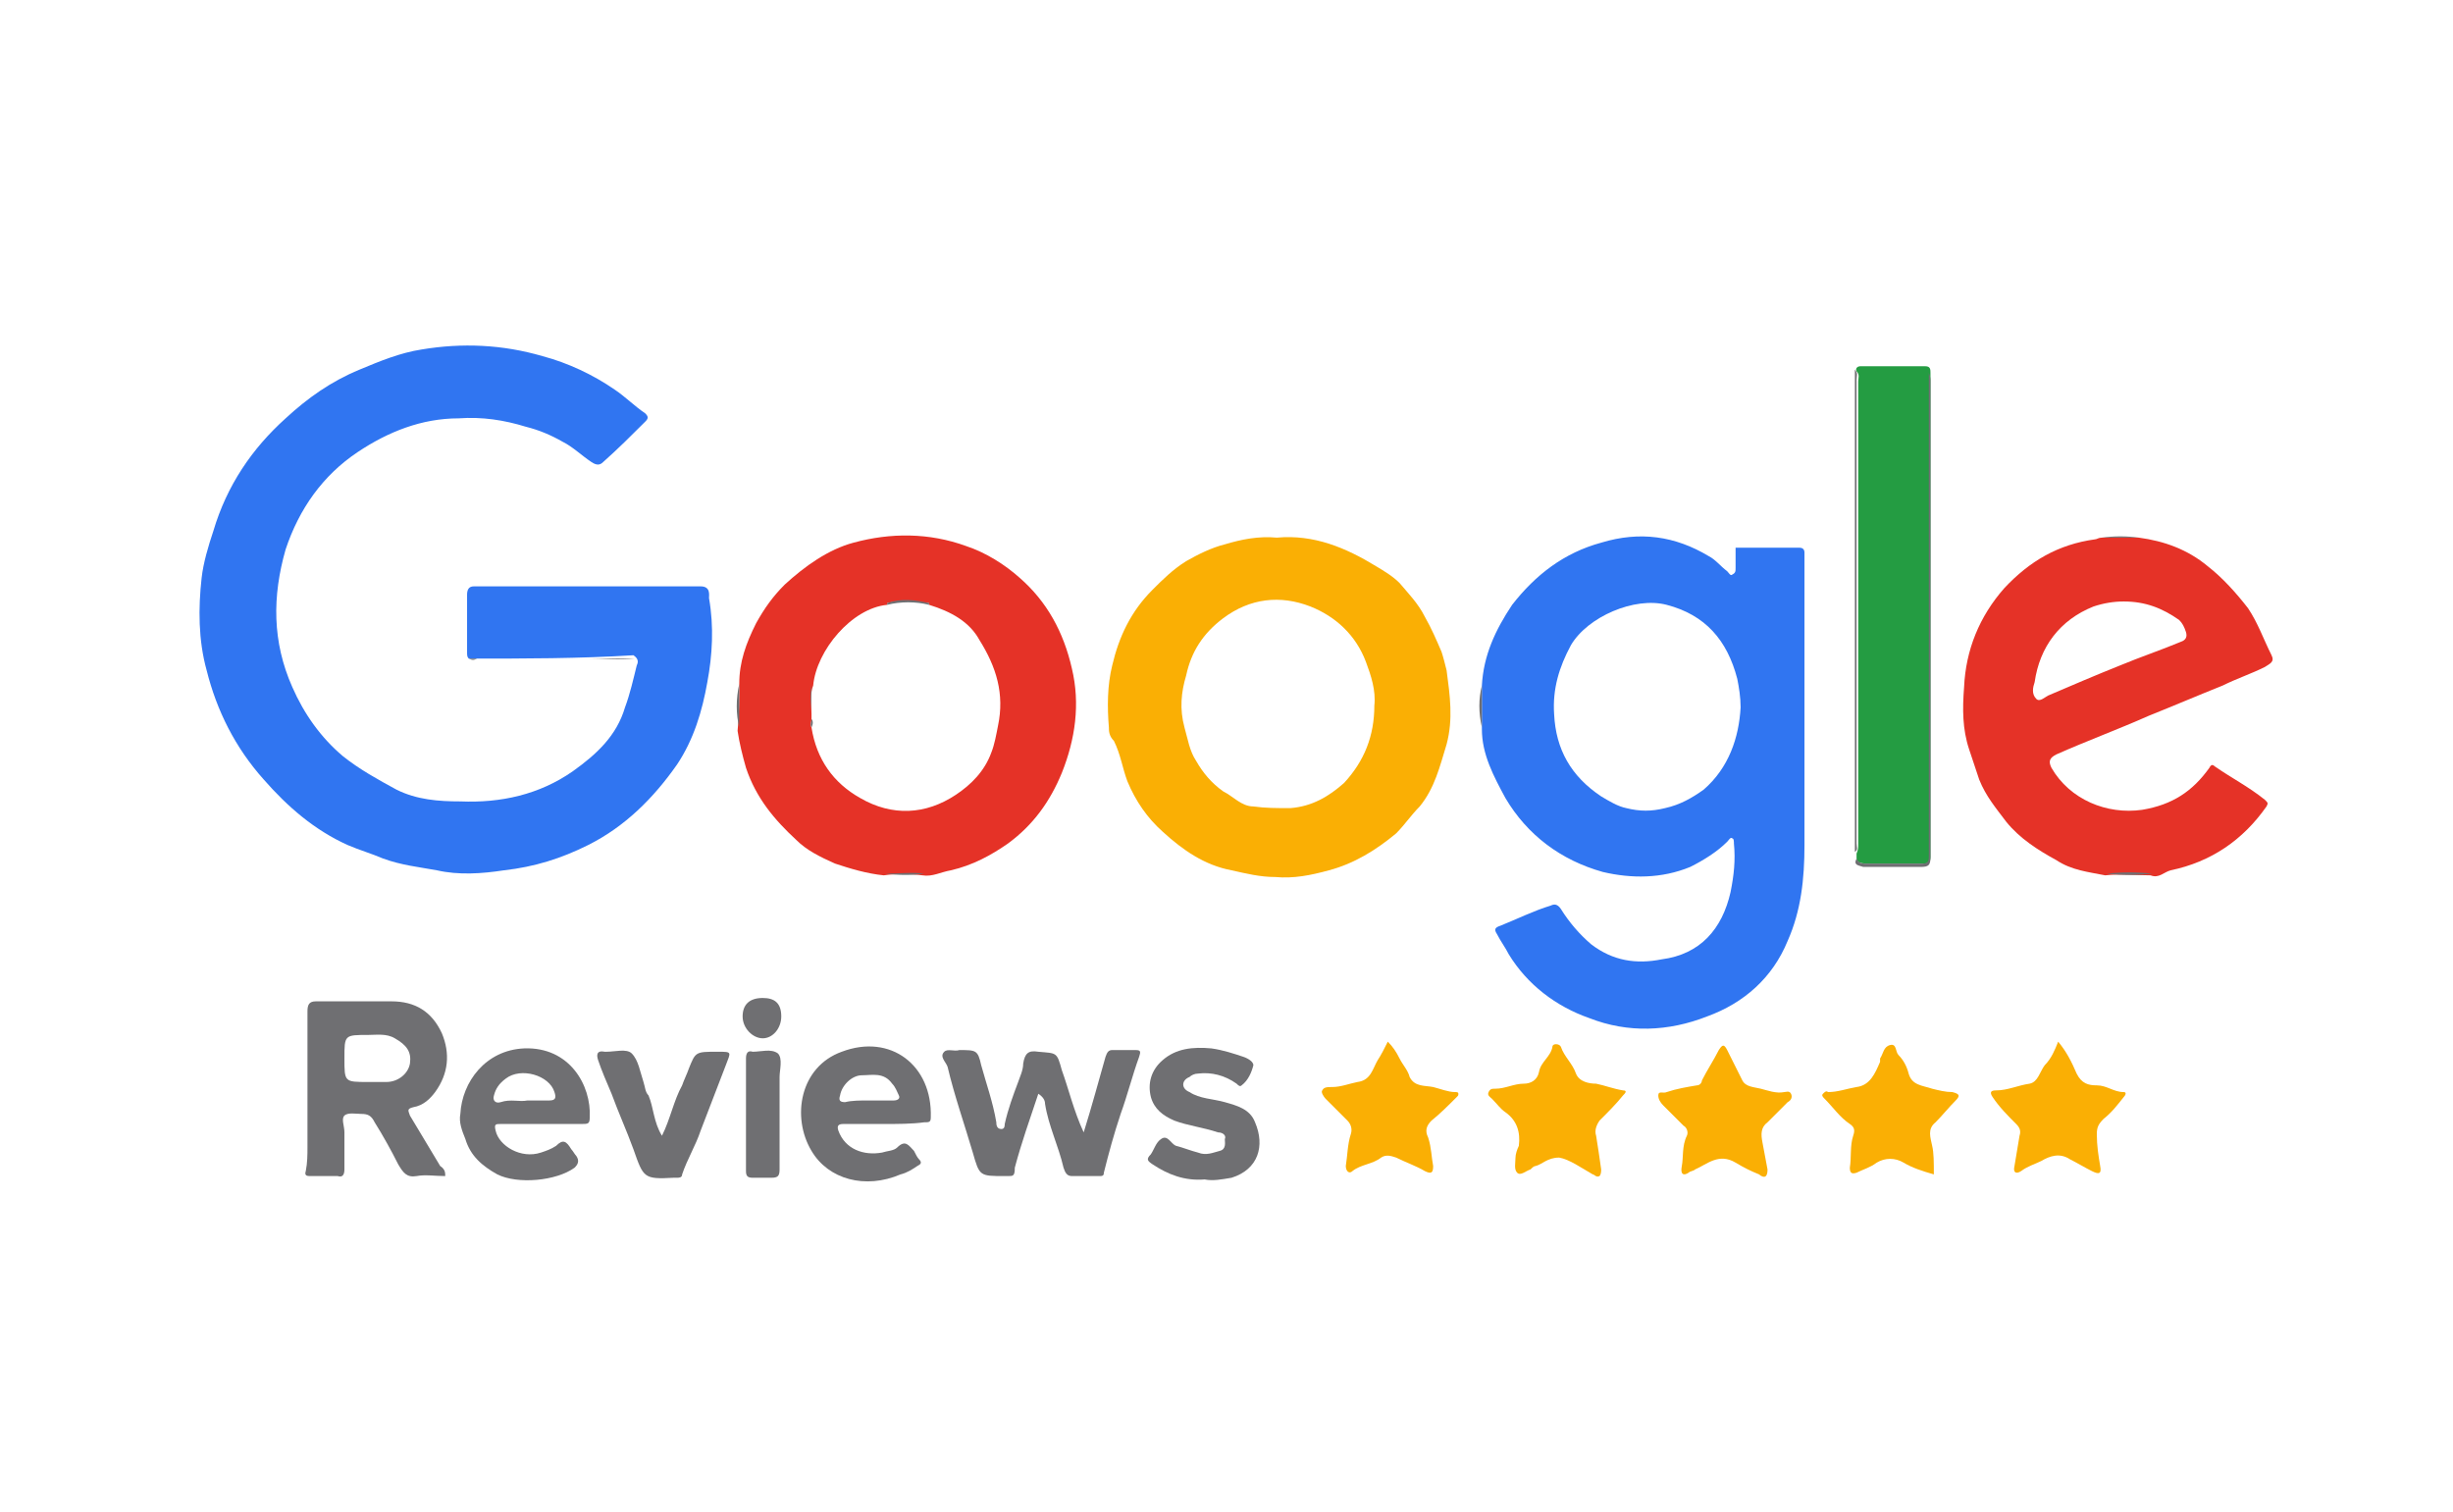 <?xml version="1.0" encoding="utf-8"?>
<!-- Generator: Adobe Illustrator 27.3.1, SVG Export Plug-In . SVG Version: 6.00 Build 0)  -->
<svg version="1.1" id="Layer_1" xmlns="http://www.w3.org/2000/svg" xmlns:xlink="http://www.w3.org/1999/xlink" x="0px" y="0px"
	 viewBox="0 0 146 90" style="enable-background:new 0 0 146 90;" xml:space="preserve">
<style type="text/css">
	.st0{fill:none;}
	.st1{fill:#3075F1;}
	.st2{fill:#FAAF04;}
	.st3{fill:#E53227;}
	.st4{fill:#249C42;}
	.st5{fill:#6F6F72;}
</style>
<g>
	<path class="st0" d="M73.6,90.4c-24.2,0-48.3,0-72.5,0c-0.5,0-0.5-0.1-0.5-0.6c0-29.6,0-59.2,0-88.7c0-0.5,0.1-0.5,0.5-0.5
		c48.3,0,96.6,0,144.9,0c0.5,0,0.6,0.1,0.6,0.6c0,29.6,0,59.2,0,88.7c0,0.4-0.1,0.5-0.5,0.5C121.9,90.4,97.7,90.4,73.6,90.4z
		 M110.4,22c0,0.1,0,0.2,0,0.3c0,9.3,0,18.7,0,28c0,0.1,0,0.3,0,0.4c0,0.1,0,0.2,0,0.3c-0.1,0.4,0.1,0.4,0.4,0.4c1.1,0,2.3,0,3.4,0
		c0.5,0,0.6-0.1,0.6-0.6c0-9.4,0-18.8,0-28.3c0-0.2,0.1-0.4-0.1-0.5c0-0.2,0-0.4-0.3-0.4c-1.3,0-2.6,0-3.9,0
		C110.5,21.8,110.4,21.8,110.4,22z M125.1,32c-0.1,0-0.2,0.1-0.4,0.1c-2.2,0.3-4,1.3-5.4,2.9c-1.5,1.7-2.3,3.7-2.4,5.9
		c-0.1,1.2-0.2,2.5,0.3,3.7c0.2,0.6,0.4,1.2,0.6,1.8c0.4,0.9,1,1.7,1.6,2.5c0.8,1,1.9,1.7,3,2.3c0.9,0.5,1.9,0.7,2.9,0.9
		c0.9,0.1,1.8,0.1,2.7,0c0.5,0.2,0.8-0.2,1.2-0.3c2.4-0.5,4.3-1.9,5.7-3.8c0.1-0.2,0.2-0.3-0.1-0.4c-0.9-0.7-2-1.3-3-2
		c-0.1-0.1-0.2-0.1-0.3,0.1c-1,1.4-2.3,2.2-4,2.5c-2.1,0.3-4.3-0.5-5.4-2.5c-0.2-0.4-0.2-0.6,0.3-0.8c1.8-0.8,3.7-1.5,5.5-2.3
		c1.5-0.6,2.9-1.2,4.4-1.8c0.8-0.4,1.7-0.7,2.5-1.1c0.3-0.1,0.5-0.3,0.4-0.7c-0.4-0.9-0.8-1.9-1.4-2.8c-0.6-1-1.4-1.8-2.4-2.5
		c-1.2-0.9-2.6-1.4-4.1-1.7C126.6,31.9,125.8,31.9,125.1,32z M44,43.3c0.1,0.8,0.3,1.5,0.5,2.2c0.6,1.7,1.7,3.1,3,4.3
		c0.7,0.6,1.5,1.1,2.3,1.4c0.9,0.4,1.9,0.7,2.9,0.7c0.8,0.1,1.6,0.1,2.3,0c0.6,0.1,1.1-0.2,1.7-0.3c1.3-0.2,2.4-0.8,3.4-1.6
		c1.5-1.1,2.5-2.5,3.2-4.2c0.8-2,1.1-4,0.6-6.2c-0.5-2.1-1.4-3.9-3.1-5.4c-1-0.8-2-1.4-3.2-1.9c-2.2-0.8-4.5-0.8-6.7-0.2
		c-1.6,0.4-2.9,1.3-4.1,2.5c-0.7,0.7-1.3,1.5-1.7,2.3c-0.6,1.1-1,2.3-1,3.6C43.8,41.6,43.8,42.5,44,43.3z M88.2,40.8
		c-0.1,0.8-0.2,1.7,0,2.5c0,1.5,0.7,2.8,1.4,4.1c1.3,2.3,3.3,3.8,5.8,4.4c1.7,0.5,3.5,0.4,5.2-0.3c0.8-0.3,1.6-0.8,2.2-1.5
		c0.1-0.1,0.2-0.2,0.3-0.2c0.2,0.1,0.1,0.2,0.1,0.3c0,1,0,2-0.2,2.9c-0.5,2.2-1.8,3.7-4.1,4c-1.5,0.2-2.9,0.1-4.2-0.9
		c-0.8-0.6-1.3-1.3-1.8-2.1c-0.2-0.3-0.4-0.3-0.6-0.2c-1,0.3-2,0.8-3,1.2c-0.2,0.1-0.4,0.2-0.2,0.5c0.2,0.4,0.5,0.8,0.7,1.2
		c1.1,1.9,2.8,3.1,4.8,3.8c2.3,0.8,4.7,0.7,7-0.1c2.3-0.8,3.9-2.3,4.8-4.5c0.8-1.8,1-3.7,1-5.7c0-5.7,0-11.4,0-17c0-0.1,0-0.3,0-0.4
		c0-0.2-0.1-0.3-0.3-0.3c-1.3,0-2.5,0-3.8,0c0,0.4,0,0.8,0,1.2c0,0.2,0,0.3-0.2,0.4c-0.2,0.1-0.2-0.1-0.3-0.2
		c-0.3-0.3-0.7-0.6-1.1-0.9c-2-1.1-4.1-1.4-6.4-0.8c-2.2,0.6-4,1.9-5.3,3.7C89,37.5,88.3,39,88.2,40.8z M27.9,39.2
		c0.2,0.1,0.3,0.1,0.5,0.1c2.2,0,4.4,0,6.5,0c1,0,1.9,0.1,2.9,0c0.3,0.1,0.2,0.4,0.2,0.6c-0.3,0.8-0.5,1.7-0.7,2.5
		c-0.6,1.7-1.8,2.8-3.1,3.8c-2,1.4-4.3,1.8-6.7,1.8c-1.3,0-2.6-0.1-3.8-0.7c-1.1-0.5-2.2-1.2-3.2-2c-1.4-1.1-2.3-2.5-3-4.1
		c-1.2-2.7-1.2-5.4-0.4-8.2c0.7-2.4,2.2-4.4,4.3-5.8c1.8-1.2,3.8-2,6-2c1.3,0,2.7,0.1,4,0.5c0.8,0.3,1.5,0.5,2.2,0.9
		c0.6,0.4,1.2,0.8,1.7,1.2c0.2,0.2,0.4,0.2,0.7,0c0.8-0.8,1.6-1.6,2.5-2.4c0.2-0.2,0.2-0.3,0-0.5c-0.6-0.5-1.2-1-1.8-1.4
		c-1.3-0.9-2.7-1.6-4.3-2c-2.4-0.6-4.8-0.8-7.2-0.4c-1.3,0.2-2.5,0.7-3.7,1.2c-1.7,0.7-3.1,1.7-4.4,2.9c-2,1.9-3.5,4.1-4.3,6.7
		c-0.3,0.9-0.6,1.9-0.7,2.8c-0.2,1.8-0.2,3.7,0.3,5.5c0.6,2.4,1.7,4.6,3.4,6.5c1.4,1.6,3,2.9,5,3.9c0.7,0.3,1.4,0.5,2.1,0.8
		c1,0.4,2.1,0.5,3.2,0.7c1.3,0.2,2.7,0.1,4,0c1.8-0.2,3.4-0.7,5-1.5c2.2-1.1,3.9-2.8,5.3-4.8c1-1.5,1.5-3.2,1.8-4.9
		c0.3-1.7,0.4-3.4,0.1-5c0-0.3,0.1-0.7-0.5-0.7c-4.5,0-9,0-13.5,0c-0.3,0-0.4,0.1-0.4,0.5c0,1.1,0,2.2,0,3.4
		C27.8,39,27.8,39.1,27.9,39.2z M76,32c-1-0.1-2,0.2-3.1,0.4c-0.9,0.2-1.6,0.6-2.3,1c-0.7,0.4-1.3,1-2,1.7c-1.3,1.3-2,2.8-2.4,4.5
		c-0.3,1.2-0.3,2.4-0.2,3.7c0,0.3,0,0.6,0.1,0.8c0.4,0.7,0.5,1.6,0.8,2.4c0.5,1.2,1.2,2.2,2.1,3c1.2,1,2.5,1.9,4.1,2.3
		c0.9,0.2,1.7,0.4,2.6,0.4c1.1,0,2.1-0.2,3.2-0.4c1.6-0.4,2.8-1.1,4-2.2c0.6-0.5,0.9-1.1,1.4-1.6c0.9-1.1,1.3-2.4,1.6-3.7
		c0.4-1.4,0.2-2.9,0-4.4c0-0.4-0.1-0.7-0.3-1.1c-0.3-0.7-0.6-1.5-1-2.1c-0.4-0.7-0.9-1.4-1.5-2c-0.3-0.4-0.9-0.7-1.4-1
		C80.1,32.6,78.2,31.8,76,32z M26.5,70c0-0.2-0.1-0.4-0.2-0.5c-0.6-1-1.2-2-1.8-3c-0.2-0.3-0.3-0.4,0.2-0.5c0.5-0.1,1-0.4,1.3-0.9
		c0.7-1.1,0.9-2.3,0.4-3.5c-0.6-1.3-1.6-1.8-3-1.9c-1.5,0-3,0-4.5,0c-0.4,0-0.5,0.2-0.5,0.6c0,2.7,0,5.4,0,8.1c0,0.5,0.1,1-0.1,1.4
		C18.1,70,18.3,70,18.5,70c0.5,0,1,0,1.6,0c0.3,0,0.5-0.1,0.4-0.4c0-0.7,0-1.5,0-2.2c0-0.3-0.1-0.8,0-1c0.2-0.2,0.7,0,1-0.1
		c0.4-0.1,0.6,0.1,0.8,0.5c0.4,0.9,0.9,1.7,1.4,2.5c0.2,0.4,0.5,0.7,1.1,0.7C25.3,70,25.9,70,26.5,70z M64.5,67.4
		c-0.6-1.3-0.9-2.6-1.3-3.8c-0.4-1.1-0.3-1-1.4-1.1c-0.6,0-0.9,0.1-0.9,0.7c0,0.4-0.2,0.7-0.3,1.1c-0.3,0.8-0.6,1.7-0.8,2.5
		c0,0.1-0.1,0.3-0.2,0.3c-0.2,0-0.2-0.2-0.3-0.4c-0.2-1.1-0.7-2.2-0.9-3.4c-0.2-1-0.3-1-1.3-0.9c-0.3,0-0.8-0.1-0.9,0.1
		c-0.2,0.2,0.1,0.6,0.2,0.9c0.4,1.7,1,3.4,1.5,5.1c0.4,1.4,0.4,1.4,1.9,1.4c0.1,0,0.2,0,0.2,0c0.3,0,0.4-0.1,0.5-0.4
		c0.4-1.5,0.9-2.9,1.4-4.4c0.3,0.1,0.3,0.3,0.4,0.6c0.2,1.3,0.9,2.5,1.1,3.8c0,0.2,0.1,0.5,0.5,0.5c0.5,0,1,0,1.6,0
		c0.2,0,0.3-0.1,0.4-0.3c0.3-1.2,0.7-2.3,1-3.5c0.4-1.1,0.7-2.3,1.1-3.4c0.1-0.3,0.1-0.4-0.2-0.4c-0.5,0-0.9,0-1.4,0
		c-0.3,0-0.4,0.1-0.4,0.4C65.4,64.4,65,65.8,64.5,67.4z M52.6,66.9c0.8,0,1.6,0,2.4,0c0.3,0,0.4-0.1,0.4-0.3c0.1-3.2-2.4-5-5.3-3.9
		c-2.5,0.9-3,3.8-1.8,5.9c1,1.8,3.2,2.3,5.3,1.4c0.3-0.1,0.7-0.3,1-0.5c0.1-0.1,0.3-0.2,0.1-0.4c-0.1-0.1-0.2-0.3-0.3-0.5
		c-0.3-0.4-0.5-0.7-1-0.2c-0.2,0.2-0.6,0.3-0.9,0.3c-1.1,0.2-2.3-0.2-2.6-1.3c-0.1-0.3,0-0.4,0.3-0.4C51.1,66.9,51.9,66.9,52.6,66.9
		z M32.2,66.9C32.2,66.9,32.2,66.9,32.2,66.9c0.8,0,1.6,0,2.4,0c0.3,0,0.4-0.1,0.5-0.4c0-1.9-1.3-4.2-3.9-4.1
		c-2.3,0.1-3.7,2-3.8,3.9c0,0.5,0.2,1,0.3,1.5c0.3,1.1,1,1.7,1.9,2.1c1.2,0.7,3.5,0.5,4.6-0.4c0.3-0.2,0.3-0.4,0.1-0.7
		c-0.1-0.1-0.2-0.3-0.3-0.4c-0.2-0.5-0.5-0.5-0.9-0.2c-0.2,0.2-0.6,0.3-0.9,0.4c-1.2,0.3-2.5-0.5-2.7-1.3c-0.1-0.4,0-0.4,0.3-0.4
		C30.6,66.9,31.4,66.9,32.2,66.9z M82.6,62c-0.2,0.4-0.4,0.8-0.6,1.2c-0.3,0.5-0.4,1.2-1.2,1.3c-0.5,0.1-1,0.3-1.5,0.3
		c-0.2,0-0.5,0-0.6,0.2c0,0.1,0.1,0.4,0.2,0.5c0.4,0.5,0.8,0.9,1.3,1.3c0.2,0.2,0.3,0.5,0.2,0.8c-0.1,0.6-0.2,1.2-0.3,1.9
		c0,0.3,0.1,0.5,0.4,0.3c0.5-0.4,1.2-0.4,1.7-0.8c0.3-0.2,0.6-0.2,0.9,0c0.6,0.3,1.1,0.5,1.7,0.8c0.4,0.2,0.5,0.1,0.5-0.3
		c-0.1-0.6-0.1-1.2-0.3-1.7c-0.1-0.4-0.1-0.7,0.2-1c0.5-0.5,1-1,1.5-1.4c0.1-0.1,0.1-0.1,0.1-0.2c0-0.1-0.1-0.1-0.2-0.1
		c-0.5,0-0.9-0.2-1.3-0.3c-0.5-0.1-1.1,0-1.4-0.6c-0.2-0.4-0.5-0.7-0.6-1.1C83.1,62.7,82.9,62.3,82.6,62z M71.7,70.2
		c0.5,0.1,1,0,1.5-0.2c1.6-0.6,2-1.9,1.4-3.3c-0.3-0.7-1.1-0.9-1.8-1.2c-0.7-0.2-1.4-0.2-2.1-0.6c-0.4-0.2-0.4-0.7,0-0.9
		c0.2-0.1,0.3-0.2,0.5-0.2c0.8-0.1,1.6,0.2,2.3,0.6c0.1,0.1,0.1,0.2,0.3,0.1c0.4-0.3,0.5-0.8,0.7-1.2c0.1-0.2-0.3-0.4-0.6-0.5
		c-0.6-0.2-1.2-0.4-1.9-0.5c-1.1-0.1-2,0-2.9,0.7c-0.7,0.6-0.9,1.4-0.7,2.2c0.2,0.7,0.7,1.2,1.4,1.4c0.8,0.3,1.8,0.4,2.6,0.7
		c0.3,0.1,0.4,0.2,0.4,0.4c-0.1,0.2,0.1,0.6-0.3,0.7c-0.4,0.1-0.9,0.3-1.3,0.1c-0.4-0.1-0.8-0.3-1.3-0.4c-0.4-0.1-0.6-0.7-0.9-0.4
		c-0.3,0.2-0.3,0.6-0.6,0.9c-0.3,0.3-0.1,0.4,0.1,0.6C69.5,70,70.5,70.3,71.7,70.2z M92.8,68.9c0.6,0.1,1.3,0.6,2.1,0.9
		c0.1,0.1,0.2,0.2,0.4,0.1c0.1-0.1,0.1-0.2,0.1-0.4c-0.1-0.7-0.2-1.3-0.3-2c-0.1-0.3,0-0.6,0.2-0.8c0.5-0.5,0.9-1,1.4-1.5
		c0.1-0.1,0.3-0.3,0-0.3c-0.6,0-1.1-0.3-1.6-0.4c-0.4-0.1-1-0.1-1.2-0.6c-0.2-0.6-0.7-1-0.9-1.6c-0.1-0.2-0.5-0.2-0.5,0
		c-0.1,0.6-0.7,0.9-0.8,1.5c-0.1,0.5-0.5,0.7-0.9,0.7c-0.6,0-1.1,0.3-1.7,0.3c-0.2,0-0.3,0-0.4,0.2c-0.1,0.2,0.1,0.3,0.2,0.4
		c0.3,0.3,0.5,0.6,0.8,0.8c0.7,0.5,0.9,1.2,0.8,2c0,0.2-0.1,0.5-0.2,0.7c0,0.3-0.1,0.7,0.1,0.9c0.2,0.2,0.5-0.1,0.8-0.2
		c0.1,0,0.2-0.1,0.3-0.2C91.8,69.3,92.1,68.9,92.8,68.9z M100.1,69.4c-0.1,0.6,0.1,0.6,0.4,0.4c0.1-0.1,0.3-0.2,0.4-0.2
		c0.8-0.3,1.5-1,2.4-0.4c0.4,0.3,0.9,0.4,1.4,0.7c0.1,0.1,0.3,0.2,0.4,0.1c0.1-0.1,0.1-0.2,0.1-0.4c-0.1-0.5-0.2-1.1-0.3-1.6
		c-0.1-0.5-0.1-0.9,0.3-1.2c0.4-0.4,0.8-0.8,1.2-1.2c0.1-0.1,0.2-0.3,0.2-0.5c-0.1-0.2-0.3-0.1-0.4-0.1c-0.5,0.1-0.9-0.1-1.4-0.2
		c-0.4-0.1-0.8-0.1-1.1-0.5c-0.3-0.6-0.6-1.2-0.9-1.8c-0.2-0.4-0.4-0.3-0.5,0c-0.3,0.6-0.7,1.2-1,1.8c-0.1,0.2-0.1,0.3-0.3,0.3
		c-0.6,0.1-1.2,0.2-1.8,0.4c-0.2,0.1-0.5-0.1-0.5,0.2c0,0.2,0.1,0.4,0.3,0.6c0.4,0.4,0.8,0.8,1.2,1.2c0.2,0.2,0.3,0.4,0.2,0.6
		C100.1,68.2,100.2,68.9,100.1,69.4z M122.5,62c-0.3,0.5-0.5,0.9-0.8,1.3c-0.3,0.4-0.4,1-0.9,1.1c-0.7,0.1-1.3,0.4-2,0.4
		c-0.3,0-0.4,0.1-0.2,0.4c0.4,0.6,0.9,1.1,1.4,1.6c0.2,0.2,0.3,0.4,0.2,0.7c-0.1,0.6-0.2,1.2-0.3,1.8c-0.1,0.4,0.2,0.5,0.4,0.3
		c0.4-0.3,0.8-0.3,1.2-0.6c0.5-0.3,1.1-0.4,1.7-0.1c0.4,0.3,0.9,0.5,1.3,0.7c0.4,0.2,0.6,0.1,0.5-0.3c-0.1-0.6-0.2-1.3-0.2-1.9
		c0-0.4,0.1-0.7,0.4-0.9c0.5-0.4,0.8-0.8,1.2-1.3c0.1-0.1,0.2-0.3,0-0.3c-0.6,0-1-0.4-1.6-0.4c-0.5,0-0.9-0.1-1.2-0.7
		C123.3,63.3,123.1,62.6,122.5,62z M115.1,69.9c0-0.7,0-1.2-0.1-1.8c-0.1-0.5-0.2-1,0.2-1.4c0.4-0.4,0.8-0.9,1.2-1.3
		c0.3-0.3,0.2-0.4-0.2-0.5c-0.4-0.1-0.8-0.1-1.2-0.2c-0.6-0.1-1.1-0.2-1.4-0.9c-0.1-0.4-0.4-0.8-0.6-1.1c-0.2-0.2-0.1-0.7-0.5-0.6
		c-0.3,0.1-0.4,0.5-0.6,0.8c0,0,0,0.1,0,0.2c-0.2,0.7-0.6,1.4-1.4,1.5c-0.6,0.1-1.1,0.3-1.7,0.3c-0.1,0-0.3,0-0.3,0.1
		c-0.1,0.2,0.1,0.2,0.1,0.3c0.5,0.5,0.9,1.1,1.5,1.5c0.2,0.2,0.2,0.4,0.2,0.7c-0.2,0.6-0.1,1.2-0.2,1.9c0,0.3,0.1,0.4,0.4,0.3
		c0.4-0.2,0.9-0.3,1.2-0.6c0.5-0.3,1.2-0.4,1.6,0C113.9,69.5,114.5,69.7,115.1,69.9z M39.4,67.6c-0.5-0.8-0.6-1.7-1-2.4
		c-0.1-0.2-0.2-0.6-0.3-0.8c-0.2-0.6-0.3-1.3-0.7-1.7c-0.3-0.3-1-0.1-1.5-0.1c0,0,0,0-0.1,0c-0.5-0.1-0.5,0.1-0.4,0.5
		c0.3,0.7,0.6,1.4,0.8,2c0.5,1.1,0.9,2.2,1.3,3.3c0.6,1.7,0.6,1.8,2.4,1.7c0.1,0,0.1,0,0.2,0c0.2,0,0.3-0.1,0.3-0.2
		c0.2-0.9,0.7-1.7,1.1-2.6c0.5-1.3,1-2.6,1.5-3.9c0.3-0.8,0.3-0.8-0.5-0.8c-1.3,0-1.3,0-1.7,1c-0.1,0.3-0.2,0.7-0.4,1
		C40.2,65.5,39.9,66.6,39.4,67.6z M44.4,66.3c0,1.1,0,2.2,0,3.3c0,0.3,0.1,0.5,0.4,0.4c0.4,0,0.7,0,1.1,0c0.4,0,0.5-0.1,0.5-0.5
		c0-1.8,0-3.7,0-5.5c0-0.5,0.2-1.1-0.1-1.4c-0.3-0.3-1,0-1.5-0.1c-0.4,0-0.4,0.1-0.4,0.4C44.4,64.1,44.4,65.2,44.4,66.3z M46.5,60.5
		c0-0.8-0.3-1.1-1.1-1.1c-0.7,0-1.2,0.4-1.2,1.1c0,0.7,0.6,1.3,1.2,1.3C46,61.7,46.5,61.2,46.5,60.5z"/>
	<path class="st1" d="M27.9,39.2c-0.1-0.1-0.1-0.2-0.1-0.4c0-1.1,0-2.2,0-3.4c0-0.3,0.1-0.5,0.4-0.5c4.5,0,9,0,13.5,0
		c0.6,0,0.5,0.5,0.5,0.7c0.3,1.7,0.2,3.4-0.1,5c-0.3,1.7-0.8,3.4-1.8,4.9c-1.4,2-3.1,3.7-5.3,4.8c-1.6,0.8-3.2,1.3-5,1.5
		c-1.3,0.2-2.7,0.3-4,0c-1.1-0.2-2.1-0.3-3.2-0.7c-0.7-0.3-1.4-0.5-2.1-0.8c-2-0.9-3.6-2.3-5-3.9c-1.7-1.9-2.8-4.1-3.4-6.5
		c-0.5-1.8-0.5-3.7-0.3-5.5c0.1-0.9,0.4-1.9,0.7-2.8c0.8-2.7,2.3-4.9,4.3-6.7c1.3-1.2,2.7-2.2,4.4-2.9c1.2-0.5,2.4-1,3.7-1.2
		c2.4-0.4,4.8-0.3,7.2,0.4c1.5,0.4,3,1.1,4.3,2c0.6,0.4,1.2,1,1.8,1.4c0.2,0.2,0.2,0.3,0,0.5c-0.8,0.8-1.6,1.6-2.5,2.4
		c-0.2,0.2-0.4,0.2-0.7,0c-0.6-0.4-1.1-0.9-1.7-1.2c-0.7-0.4-1.4-0.7-2.2-0.9c-1.3-0.4-2.6-0.6-4-0.5c-2.2,0-4.2,0.8-6,2
		c-2.1,1.4-3.5,3.4-4.3,5.8c-0.8,2.8-0.8,5.5,0.4,8.2c0.7,1.6,1.7,3,3,4.1c1,0.8,2.1,1.4,3.2,2c1.2,0.6,2.5,0.7,3.8,0.7
		c2.4,0.1,4.7-0.4,6.7-1.8c1.4-1,2.6-2.1,3.1-3.8c0.3-0.8,0.5-1.7,0.7-2.5c0.1-0.2,0.1-0.4-0.2-0.6C34.5,39.2,31.2,39.2,27.9,39.2z"
		/>
	<path class="st1" d="M88.2,40.8C88.3,39,89,37.5,90,36c1.4-1.8,3.1-3.1,5.3-3.7c2.3-0.7,4.4-0.4,6.4,0.8c0.4,0.2,0.7,0.6,1.1,0.9
		c0.1,0.1,0.2,0.3,0.3,0.2c0.2-0.1,0.2-0.2,0.2-0.4c0-0.4,0-0.7,0-1.2c1.2,0,2.5,0,3.8,0c0.2,0,0.3,0.1,0.3,0.3c0,0.1,0,0.3,0,0.4
		c0,5.7,0,11.4,0,17c0,2-0.2,3.9-1,5.7c-0.9,2.2-2.6,3.7-4.8,4.5c-2.3,0.9-4.7,1-7,0.1c-2-0.7-3.7-2-4.8-3.8
		c-0.2-0.4-0.5-0.8-0.7-1.2c-0.2-0.3-0.1-0.4,0.2-0.5c1-0.4,2-0.9,3-1.2c0.2-0.1,0.4-0.1,0.6,0.2c0.5,0.8,1.1,1.5,1.8,2.1
		c1.3,1,2.7,1.2,4.2,0.9c2.3-0.3,3.6-1.8,4.1-4c0.2-1,0.3-1.9,0.2-2.9c0-0.1,0-0.3-0.1-0.3c-0.1-0.1-0.2,0.1-0.3,0.2
		c-0.6,0.6-1.4,1.1-2.2,1.5c-1.7,0.7-3.5,0.7-5.2,0.3c-2.5-0.7-4.5-2.2-5.8-4.4c-0.7-1.3-1.4-2.6-1.4-4.1
		C88.2,42.4,88.2,41.6,88.2,40.8z M103.6,42.1c0-0.6-0.1-1.2-0.2-1.7c-0.6-2.3-1.9-3.8-4.2-4.4c-1.9-0.5-4.7,0.7-5.7,2.4
		c-0.7,1.3-1.1,2.6-1,4.1c0.1,2.1,1,3.7,2.8,4.9c0.5,0.3,1,0.6,1.5,0.7c0.8,0.2,1.5,0.2,2.3,0c0.9-0.2,1.6-0.6,2.3-1.1
		C102.9,45.7,103.5,43.9,103.6,42.1z"/>
	<path class="st2" d="M76,32c2.2-0.2,4.1,0.6,5.9,1.7c0.5,0.3,1,0.6,1.4,1c0.5,0.6,1.1,1.2,1.5,2c0.4,0.7,0.7,1.4,1,2.1
		c0.1,0.3,0.2,0.7,0.3,1.1c0.2,1.5,0.4,2.9,0,4.4c-0.4,1.3-0.7,2.6-1.6,3.7c-0.5,0.5-0.9,1.1-1.4,1.6c-1.2,1-2.5,1.8-4,2.2
		c-1.1,0.3-2.1,0.5-3.2,0.4c-0.9,0-1.7-0.2-2.6-0.4c-1.6-0.3-2.9-1.2-4.1-2.3c-0.9-0.8-1.6-1.8-2.1-3c-0.3-0.8-0.4-1.6-0.8-2.4
		C66,43.8,66,43.5,66,43.3c-0.1-1.2-0.1-2.5,0.2-3.7c0.4-1.7,1.1-3.2,2.4-4.5c0.6-0.6,1.2-1.2,2-1.7c0.7-0.4,1.5-0.8,2.3-1
		C73.9,32.1,74.9,31.9,76,32z M81.8,42c0.1-0.9-0.2-1.8-0.5-2.6c-0.6-1.6-1.8-2.7-3.3-3.3c-1.8-0.7-3.6-0.5-5.2,0.7
		c-1.2,0.9-1.9,2-2.2,3.4c-0.3,1-0.4,2-0.1,3.1c0.2,0.7,0.3,1.4,0.7,2c0.4,0.7,0.9,1.3,1.6,1.8c0.6,0.3,1.1,0.9,1.8,0.9
		c0.7,0.1,1.4,0.1,2.2,0.1c1.3-0.1,2.3-0.7,3.2-1.5C81.2,45.3,81.8,43.8,81.8,42z"/>
	<path class="st3" d="M44,40.7c0-1.3,0.4-2.4,1-3.6c0.5-0.9,1-1.6,1.7-2.3c1.2-1.1,2.6-2.1,4.1-2.5c2.2-0.6,4.5-0.6,6.7,0.2
		c1.2,0.4,2.3,1.1,3.2,1.9c1.6,1.4,2.6,3.2,3.1,5.4c0.5,2.1,0.2,4.2-0.6,6.2c-0.7,1.7-1.7,3.1-3.2,4.2c-1,0.7-2.1,1.3-3.4,1.6
		c-0.6,0.1-1.1,0.4-1.7,0.3c-0.8-0.1-1.6-0.1-2.3,0c-1-0.1-2-0.4-2.9-0.7c-0.9-0.4-1.7-0.8-2.3-1.4c-1.3-1.2-2.4-2.5-3-4.3
		c-0.2-0.7-0.4-1.5-0.5-2.2C44,42.5,44,41.6,44,40.7z M55.3,36c0,0,0-0.1,0-0.1c-0.8-0.1-1.7-0.2-2.5,0c0,0,0,0,0,0.1
		c-2.1,0.2-4.2,2.7-4.4,4.8c-0.2,0.5-0.1,1.1-0.1,1.7c0,0.1,0,0.2,0,0.3c0,0.2-0.1,0.3,0,0.5c0.3,1.9,1.3,3.3,2.9,4.2
		c1.9,1.1,3.9,1,5.7-0.2c0.9-0.6,1.7-1.4,2.1-2.5c0.2-0.5,0.3-1.1,0.4-1.6c0.4-1.9-0.1-3.5-1.1-5.1C57.7,37,56.6,36.4,55.3,36z"/>
	<path class="st3" d="M127.3,32c1.5,0.2,2.9,0.7,4.1,1.7c0.9,0.7,1.7,1.6,2.4,2.5c0.6,0.9,0.9,1.8,1.4,2.8c0.2,0.4-0.1,0.5-0.4,0.7
		c-0.8,0.4-1.7,0.7-2.5,1.1c-1.5,0.6-2.9,1.2-4.4,1.8c-1.8,0.8-3.7,1.5-5.5,2.3c-0.4,0.2-0.5,0.4-0.3,0.8c1.1,1.9,3.3,2.8,5.4,2.5
		c1.8-0.3,3-1.1,4-2.5c0.1-0.2,0.2-0.2,0.3-0.1c1,0.7,2,1.2,3,2c0.2,0.2,0.2,0.2,0.1,0.4c-1.4,2-3.3,3.3-5.7,3.8
		c-0.4,0.1-0.7,0.5-1.2,0.3c-0.9,0-1.8-0.1-2.7,0c-1-0.2-2-0.3-2.9-0.9c-1.1-0.6-2.2-1.3-3-2.3c-0.6-0.8-1.2-1.5-1.6-2.5
		c-0.2-0.6-0.4-1.2-0.6-1.8c-0.4-1.2-0.4-2.4-0.3-3.7c0.1-2.2,0.9-4.2,2.4-5.9c1.5-1.6,3.2-2.6,5.4-2.9c0.1,0,0.2-0.1,0.4-0.1
		C125.8,32,126.6,32,127.3,32z M126.4,35.8c-0.6,0-1.2,0.1-1.8,0.3c-2,0.8-3.2,2.4-3.5,4.5c-0.1,0.3-0.2,0.7,0.1,1
		c0.2,0.2,0.5-0.1,0.7-0.2c1.4-0.6,2.8-1.2,4.3-1.8c1.2-0.5,2.4-0.9,3.6-1.4c0.3-0.1,0.4-0.3,0.3-0.6c-0.1-0.3-0.2-0.5-0.4-0.7
		C128.7,36.2,127.7,35.8,126.4,35.8z"/>
	<path class="st4" d="M110.5,51.1c0-0.1,0-0.2,0-0.3c0.1-0.2,0.1-0.4,0.1-0.5c0-9.2,0-18.4,0-27.6c0-0.2,0.1-0.4-0.1-0.6
		c-0.1-0.2,0.1-0.3,0.2-0.3c1.3,0,2.6,0,3.9,0c0.3,0,0.3,0.2,0.3,0.4c0,0.2,0,0.5,0,0.7c0,9.1,0,18.3,0,27.4c0,0.2,0,0.5,0,0.7
		c0,0.3-0.1,0.4-0.4,0.4c-1.1,0-2.3,0-3.4,0C110.7,51.4,110.5,51.3,110.5,51.1z"/>
	<path class="st5" d="M26.5,70c-0.6,0-1.2-0.1-1.7,0c-0.6,0.1-0.8-0.2-1.1-0.7c-0.4-0.8-0.9-1.7-1.4-2.5c-0.2-0.4-0.4-0.5-0.8-0.5
		c-0.3,0-0.8-0.1-1,0.1c-0.2,0.2,0,0.6,0,1c0,0.7,0,1.5,0,2.2c0,0.3-0.1,0.5-0.4,0.4c-0.5,0-1,0-1.6,0c-0.2,0-0.4,0-0.3-0.3
		c0.1-0.5,0.1-1,0.1-1.4c0-2.7,0-5.4,0-8.1c0-0.4,0.1-0.6,0.5-0.6c1.5,0,3,0,4.5,0c1.4,0,2.4,0.6,3,1.9c0.5,1.2,0.4,2.4-0.4,3.5
		c-0.3,0.4-0.7,0.8-1.3,0.9c-0.4,0.1-0.3,0.2-0.2,0.5c0.6,1,1.2,2,1.8,3C26.5,69.6,26.5,69.8,26.5,70z M21.9,64.4c0.4,0,0.7,0,1.1,0
		c0.7,0,1.3-0.5,1.4-1.1c0.1-0.7-0.2-1.1-0.9-1.5c-0.5-0.3-1.1-0.2-1.6-0.2c-1.4,0-1.4,0-1.4,1.4C20.5,64.4,20.5,64.4,21.9,64.4z"/>
	<path class="st5" d="M64.5,67.4c0.5-1.6,0.9-3.1,1.3-4.5c0.1-0.3,0.2-0.4,0.4-0.4c0.5,0,0.9,0,1.4,0c0.3,0,0.3,0.1,0.2,0.4
		c-0.4,1.1-0.7,2.3-1.1,3.4c-0.4,1.2-0.7,2.3-1,3.5C65.7,70,65.6,70,65.4,70c-0.5,0-1,0-1.6,0c-0.3,0-0.4-0.2-0.5-0.5
		c-0.3-1.3-0.9-2.5-1.1-3.8c0-0.2-0.1-0.4-0.4-0.6c-0.5,1.5-1,2.9-1.4,4.4C60.4,70,60.3,70,60,70c-0.1,0-0.1,0-0.2,0
		c-1.5,0-1.5,0-1.9-1.4c-0.5-1.7-1.1-3.4-1.5-5.1c-0.1-0.3-0.5-0.6-0.2-0.9c0.2-0.2,0.6,0,0.9-0.1c1,0,1.1,0,1.3,0.9
		c0.3,1.1,0.7,2.2,0.9,3.4c0,0.1,0,0.4,0.3,0.4c0.2,0,0.2-0.2,0.2-0.3c0.2-0.9,0.5-1.7,0.8-2.5c0.1-0.3,0.3-0.7,0.3-1.1
		c0.1-0.6,0.3-0.8,0.9-0.7c1.1,0.1,1.1,0,1.4,1.1C63.6,64.8,63.9,66.1,64.5,67.4z"/>
	<path class="st5" d="M52.6,66.9c-0.8,0-1.6,0-2.4,0c-0.3,0-0.4,0.1-0.3,0.4c0.4,1.1,1.5,1.5,2.6,1.3c0.3-0.1,0.7-0.1,0.9-0.3
		c0.5-0.5,0.7-0.1,1,0.2c0.1,0.2,0.2,0.4,0.3,0.5c0.2,0.2,0.1,0.3-0.1,0.4c-0.3,0.2-0.6,0.4-1,0.5c-2.1,0.9-4.3,0.3-5.3-1.4
		c-1.2-2-0.7-5,1.8-5.9c2.9-1.1,5.4,0.8,5.3,3.9c0,0.3-0.1,0.3-0.4,0.3C54.3,66.9,53.4,66.9,52.6,66.9z M51.7,65.5c0.5,0,1,0,1.5,0
		c0.2,0,0.4-0.1,0.3-0.3c-0.1-0.2-0.2-0.5-0.4-0.7c-0.5-0.7-1.2-0.5-1.8-0.5c-0.6,0-1.2,0.6-1.3,1.2c-0.1,0.3,0,0.4,0.3,0.4
		C50.7,65.5,51.2,65.5,51.7,65.5z"/>
	<path class="st5" d="M32.2,66.9c-0.8,0-1.6,0-2.4,0c-0.3,0-0.4,0-0.3,0.4c0.2,0.9,1.5,1.7,2.7,1.3c0.3-0.1,0.6-0.2,0.9-0.4
		c0.4-0.4,0.6-0.3,0.9,0.2c0.1,0.1,0.2,0.3,0.3,0.4c0.2,0.3,0.1,0.5-0.1,0.7c-1.1,0.8-3.4,1-4.6,0.4c-0.9-0.5-1.6-1.1-1.9-2.1
		c-0.2-0.5-0.4-1-0.3-1.5c0.1-1.9,1.5-3.8,3.8-3.9c2.7-0.1,4,2.2,3.9,4.1c0,0.4-0.1,0.4-0.5,0.4C33.8,66.9,33,66.9,32.2,66.9
		C32.2,66.9,32.2,66.9,32.2,66.9z M31.4,65.5c0.5,0,0.9,0,1.3,0c0.4,0,0.4-0.2,0.3-0.5c-0.3-1-2-1.5-2.9-0.8c-0.4,0.3-0.6,0.6-0.7,1
		c-0.1,0.3,0.1,0.5,0.4,0.4C30.4,65.4,30.9,65.6,31.4,65.5z"/>
	<path class="st2" d="M82.6,62c0.3,0.3,0.5,0.6,0.7,1c0.2,0.4,0.5,0.7,0.6,1.1c0.3,0.6,0.9,0.5,1.4,0.6c0.4,0.1,0.9,0.3,1.3,0.3
		c0.1,0,0.2,0,0.2,0.1c0,0.1,0,0.1-0.1,0.2c-0.5,0.5-1,1-1.5,1.4c-0.3,0.3-0.4,0.6-0.2,1c0.2,0.6,0.2,1.2,0.3,1.7
		c0,0.4-0.1,0.5-0.5,0.3c-0.5-0.3-1.1-0.5-1.7-0.8c-0.3-0.1-0.6-0.2-0.9,0c-0.5,0.4-1.2,0.4-1.7,0.8c-0.2,0.2-0.4,0-0.4-0.3
		c0.1-0.6,0.1-1.3,0.3-1.9c0.1-0.3,0-0.6-0.2-0.8c-0.4-0.4-0.9-0.9-1.3-1.3c-0.1-0.1-0.3-0.4-0.2-0.5c0.1-0.2,0.3-0.2,0.6-0.2
		c0.5,0,1-0.2,1.5-0.3c0.8-0.1,0.9-0.8,1.2-1.3C82.2,62.8,82.4,62.4,82.6,62z"/>
	<path class="st5" d="M71.7,70.2c-1.2,0.1-2.2-0.3-3.1-0.9c-0.3-0.2-0.4-0.3-0.1-0.6c0.2-0.3,0.3-0.7,0.6-0.9
		c0.4-0.3,0.6,0.3,0.9,0.4c0.4,0.1,0.9,0.3,1.3,0.4c0.5,0.2,0.9,0,1.3-0.1c0.4-0.1,0.3-0.5,0.3-0.7c0.1-0.2-0.1-0.4-0.4-0.4
		c-0.9-0.3-1.8-0.4-2.6-0.7c-0.7-0.3-1.2-0.7-1.4-1.4c-0.2-0.8,0-1.6,0.7-2.2c0.8-0.7,1.8-0.8,2.9-0.7c0.7,0.1,1.3,0.3,1.9,0.5
		c0.3,0.1,0.6,0.3,0.6,0.5c-0.1,0.4-0.3,0.9-0.7,1.2c-0.1,0.1-0.2,0-0.3-0.1c-0.7-0.5-1.5-0.7-2.3-0.6c-0.2,0-0.4,0.1-0.5,0.2
		c-0.5,0.2-0.5,0.7,0,0.9c0.6,0.4,1.4,0.4,2.1,0.6c0.7,0.2,1.5,0.4,1.8,1.2c0.6,1.4,0.2,2.8-1.4,3.3C72.7,70.2,72.2,70.3,71.7,70.2z
		"/>
	<path class="st2" d="M92.8,68.9c-0.7,0-1,0.4-1.4,0.5c-0.1,0-0.2,0.1-0.3,0.2c-0.3,0.1-0.6,0.4-0.8,0.2c-0.2-0.2-0.1-0.6-0.1-0.9
		c0-0.2,0.1-0.5,0.2-0.7c0.1-0.8-0.1-1.5-0.8-2c-0.3-0.2-0.5-0.5-0.8-0.8c-0.1-0.1-0.3-0.2-0.2-0.4c0.1-0.2,0.2-0.2,0.4-0.2
		c0.6,0,1.1-0.3,1.7-0.3c0.4,0,0.8-0.2,0.9-0.7c0.1-0.6,0.7-0.9,0.8-1.5c0-0.2,0.4-0.2,0.5,0c0.2,0.6,0.7,1,0.9,1.6
		c0.2,0.5,0.8,0.6,1.2,0.6c0.5,0.1,1,0.3,1.6,0.4c0.3,0,0.1,0.2,0,0.3c-0.4,0.5-0.9,1-1.4,1.5C95,67,94.9,67.3,95,67.6
		c0.1,0.6,0.2,1.3,0.3,2c0,0.1,0,0.3-0.1,0.4c-0.2,0.1-0.3-0.1-0.4-0.1C94.1,69.5,93.4,69,92.8,68.9z"/>
	<path class="st2" d="M100.1,69.4c0.1-0.5,0-1.2,0.3-1.8c0.1-0.2,0-0.5-0.2-0.6c-0.4-0.4-0.8-0.8-1.2-1.2c-0.2-0.2-0.3-0.4-0.3-0.6
		c0-0.3,0.3-0.1,0.5-0.2c0.6-0.2,1.2-0.3,1.8-0.4c0.2,0,0.3-0.2,0.3-0.3c0.3-0.6,0.7-1.2,1-1.8c0.2-0.3,0.3-0.4,0.5,0
		c0.3,0.6,0.6,1.2,0.9,1.8c0.2,0.4,0.7,0.4,1.1,0.5c0.4,0.1,0.9,0.3,1.4,0.2c0.1,0,0.3-0.1,0.4,0.1c0.1,0.2,0,0.4-0.2,0.5
		c-0.4,0.4-0.8,0.8-1.2,1.2c-0.4,0.3-0.4,0.7-0.3,1.2c0.1,0.5,0.2,1.1,0.3,1.6c0,0.1,0,0.3-0.1,0.4c-0.1,0.1-0.3,0-0.4-0.1
		c-0.5-0.2-0.9-0.4-1.4-0.7c-1-0.6-1.7,0.1-2.4,0.4c-0.1,0.1-0.3,0.1-0.4,0.2C100.2,70,100,69.9,100.1,69.4z"/>
	<path class="st2" d="M122.5,62c0.5,0.6,0.8,1.2,1.1,1.9c0.3,0.6,0.7,0.7,1.2,0.7c0.6,0,1,0.4,1.6,0.4c0.2,0,0.1,0.2,0,0.3
		c-0.4,0.5-0.7,0.9-1.2,1.3c-0.3,0.3-0.4,0.5-0.4,0.9c0,0.7,0.1,1.3,0.2,1.9c0.1,0.5-0.1,0.5-0.5,0.3c-0.4-0.2-0.9-0.5-1.3-0.7
		c-0.6-0.4-1.2-0.2-1.7,0.1c-0.4,0.2-0.8,0.3-1.2,0.6c-0.3,0.2-0.5,0.1-0.4-0.3c0.1-0.6,0.2-1.2,0.3-1.8c0.1-0.3,0-0.5-0.2-0.7
		c-0.5-0.5-1-1-1.4-1.6c-0.2-0.3-0.1-0.4,0.2-0.4c0.7,0,1.3-0.3,2-0.4c0.5-0.1,0.6-0.7,0.9-1.1C122.1,63,122.3,62.5,122.5,62z"/>
	<path class="st2" d="M115.1,69.9c-0.7-0.2-1.3-0.4-1.8-0.7c-0.5-0.3-1.1-0.3-1.6,0c-0.4,0.3-0.8,0.4-1.2,0.6
		c-0.3,0.1-0.4,0-0.4-0.3c0.1-0.6,0-1.3,0.2-1.9c0.1-0.3,0.1-0.5-0.2-0.7c-0.6-0.4-1-1-1.5-1.5c-0.1-0.1-0.2-0.2-0.1-0.3
		c0.1-0.1,0.2-0.2,0.3-0.1c0.6,0,1.1-0.2,1.7-0.3c0.8-0.1,1.1-0.8,1.4-1.5c0-0.1,0-0.1,0-0.2c0.2-0.3,0.2-0.7,0.6-0.8
		c0.4-0.1,0.3,0.4,0.5,0.6c0.3,0.3,0.5,0.7,0.6,1.1c0.2,0.7,0.8,0.7,1.4,0.9c0.4,0.1,0.8,0.2,1.2,0.2c0.4,0.1,0.5,0.2,0.2,0.5
		c-0.4,0.4-0.8,0.9-1.2,1.3c-0.5,0.4-0.3,0.9-0.2,1.4C115.1,68.6,115.1,69.2,115.1,69.9z"/>
	<path class="st5" d="M39.4,67.6c0.5-1,0.7-2.1,1.2-3c0.1-0.3,0.3-0.7,0.4-1c0.4-1,0.4-1,1.7-1c0.9,0,0.8,0,0.5,0.8
		c-0.5,1.3-1,2.6-1.5,3.9c-0.3,0.9-0.8,1.7-1.1,2.6c0,0.2-0.2,0.2-0.3,0.2c-0.1,0-0.1,0-0.2,0c-1.8,0.1-1.8,0-2.4-1.7
		c-0.4-1.1-0.9-2.2-1.3-3.3c-0.3-0.7-0.6-1.4-0.8-2c-0.1-0.3-0.1-0.6,0.4-0.5c0,0,0,0,0.1,0c0.5,0,1.2-0.2,1.5,0.1
		c0.4,0.4,0.5,1.1,0.7,1.7c0.1,0.3,0.1,0.6,0.3,0.8C38.9,65.9,38.9,66.8,39.4,67.6z"/>
	<path class="st5" d="M44.4,66.3c0-1.1,0-2.2,0-3.3c0-0.3,0.1-0.5,0.4-0.4c0.5,0,1.1-0.2,1.5,0.1c0.3,0.3,0.1,1,0.1,1.4
		c0,1.8,0,3.7,0,5.5c0,0.4-0.1,0.5-0.5,0.5c-0.4,0-0.7,0-1.1,0c-0.3,0-0.4-0.1-0.4-0.4C44.4,68.5,44.4,67.4,44.4,66.3z"/>
	<path class="st5" d="M46.5,60.5c0,0.7-0.5,1.3-1.1,1.3c-0.6,0-1.2-0.6-1.2-1.3c0-0.7,0.4-1.1,1.2-1.1
		C46.1,59.4,46.5,59.7,46.5,60.5z"/>
	<path class="st5" d="M110.5,51.1c0.1,0.2,0.2,0.3,0.5,0.3c1.1,0,2.3,0,3.4,0c0.3,0,0.4-0.1,0.4-0.4c0-0.2,0-0.5,0-0.7
		c0-9.1,0-18.3,0-27.4c0-0.2,0-0.5,0-0.7c0.1,0.2,0.1,0.4,0.1,0.5c0,9.4,0,18.8,0,28.3c0,0.5-0.1,0.6-0.6,0.6c-1.1,0-2.3,0-3.4,0
		C110.6,51.5,110.3,51.5,110.5,51.1z"/>
	<path class="st5" d="M110.4,22c0.2,0.2,0.1,0.4,0.1,0.6c0,9.2,0,18.4,0,27.6c0,0.2,0.1,0.4-0.1,0.5c0-0.1,0-0.3,0-0.4
		c0-9.3,0-18.7,0-28C110.4,22.2,110.4,22.1,110.4,22z"/>
	<path class="st5" d="M27.9,39.2c3.3,0,6.6,0,9.9,0c-1,0.1-1.9,0-2.9,0c-2.2,0-4.4,0-6.5,0C28.2,39.3,28.1,39.3,27.9,39.2z"/>
	<path class="st5" d="M125.4,52c0.9-0.1,1.8-0.1,2.7,0C127.2,52.1,126.3,52.1,125.4,52z"/>
	<path class="st5" d="M44,40.7c0,0.9,0,1.7,0,2.6C43.8,42.5,43.8,41.6,44,40.7z"/>
	<path class="st5" d="M88.2,40.8c0,0.8,0,1.7,0,2.5C88,42.4,88,41.6,88.2,40.8z"/>
	<path class="st5" d="M52.7,52c0.8,0,1.6-0.1,2.3,0C54.3,52.1,53.5,52.1,52.7,52z"/>
	<path class="st5" d="M127.3,32c-0.7,0-1.5,0-2.2,0C125.8,31.9,126.6,31.9,127.3,32z"/>
	<path class="st5" d="M55.3,36c-0.8-0.2-1.7-0.2-2.5,0c0,0,0,0,0-0.1c0.8-0.3,1.7-0.2,2.5,0C55.3,36,55.3,36,55.3,36z"/>
	<path class="st5" d="M48.3,40.8c0,0.6,0,1.1-0.1,1.7C48.3,41.9,48.2,41.4,48.3,40.8z"/>
	<path class="st5" d="M48.3,42.8c0.1,0.1,0.1,0.3,0,0.5C48.2,43.1,48.3,43,48.3,42.8z"/>
</g>
</svg>
